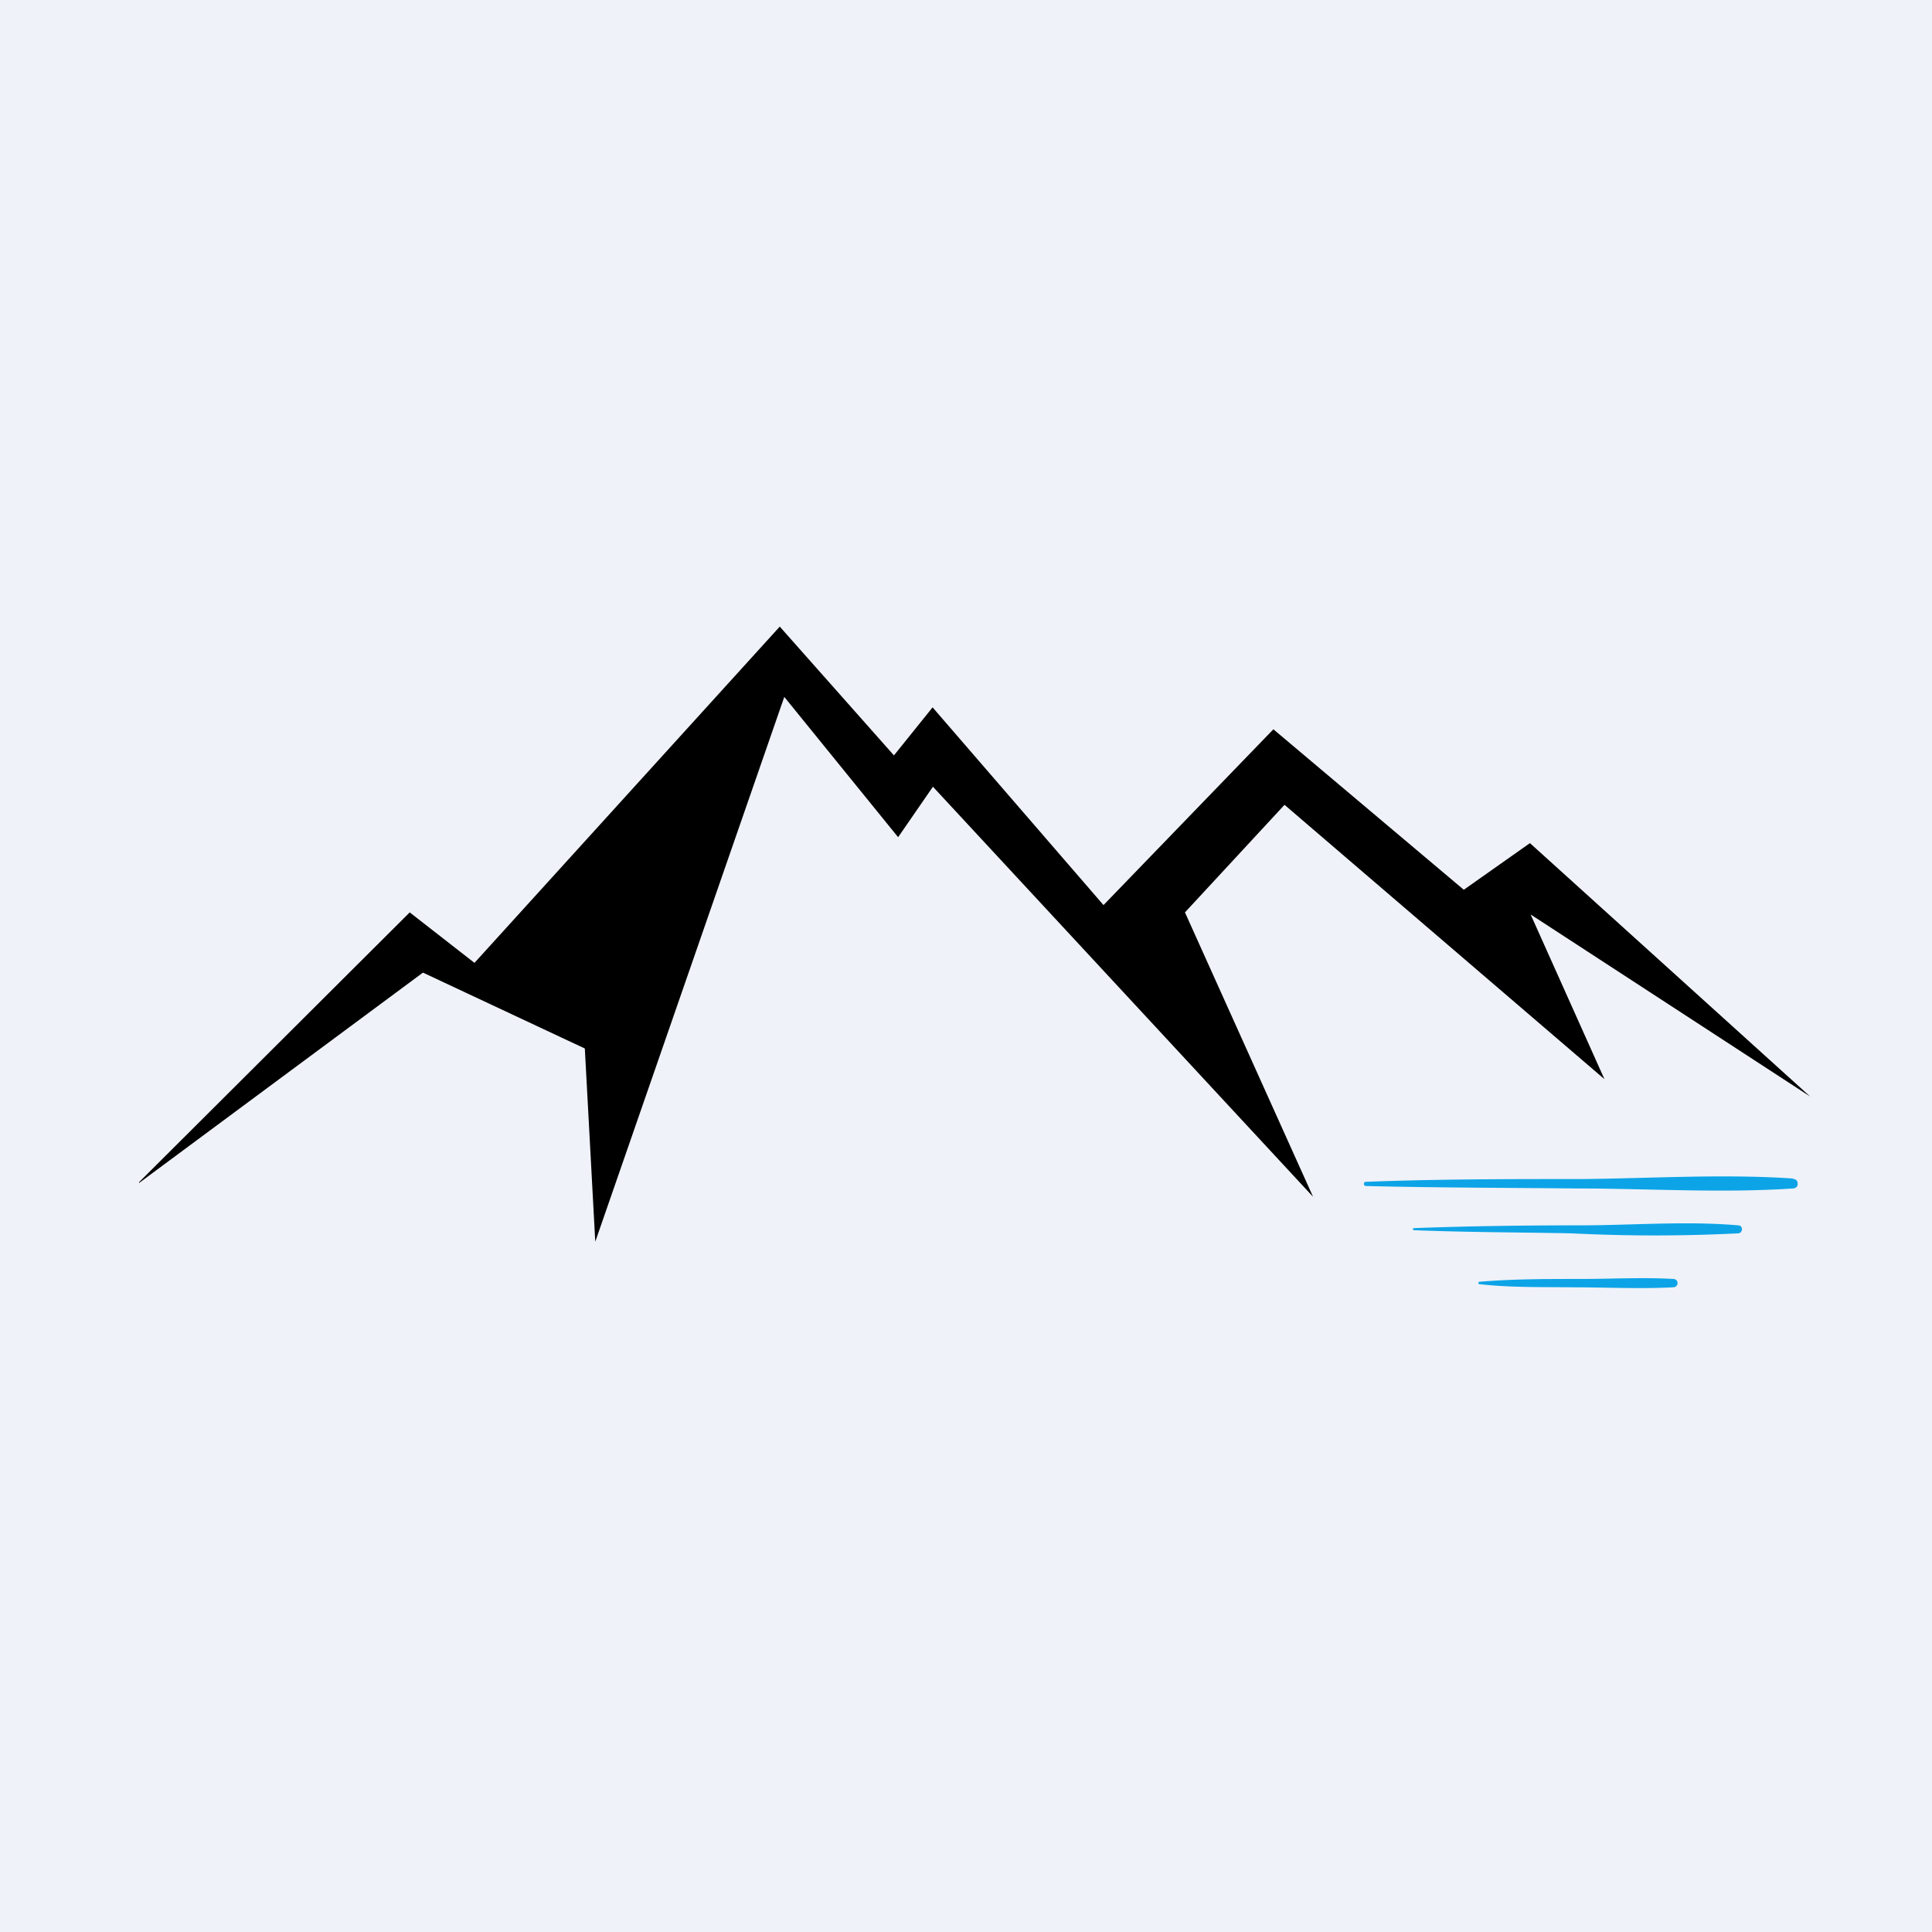 <?xml version="1.0" encoding="UTF-8"?>
<!-- generated by Finnhub -->
<svg viewBox="0 0 55.5 55.5" xmlns="http://www.w3.org/2000/svg">
<path d="M 0,0 H 55.5 V 55.5 H 0 Z" fill="rgb(239, 242, 248)"/>
<path d="M 3.99,33.965 L 11.77,26.21 L 13.63,27.66 L 22.4,18 L 25.68,21.7 L 26.79,20.32 L 31.7,26 L 36.58,20.95 L 42.05,25.56 L 43.95,24.22 L 52,31.5 L 43.97,26.27 L 46.09,31 L 36.9,23.12 L 34.04,26.21 L 37.72,34.38 L 26.8,22.6 L 25.8,24.05 L 22.53,20.02 L 17.1,35.67 L 16.8,30.12 L 12.15,27.94 L 4,33.98 Z"/>
<path d="M 51.51,33.855 C 49.52,33.72 47.46,33.85 45.46,33.87 C 43.38,33.87 41.3,33.87 39.23,33.95 C 39.2,33.95 39.18,33.98 39.18,34.01 S 39.2,34.06 39.23,34.07 C 41.23,34.12 43.23,34.12 45.23,34.14 C 47.31,34.14 49.45,34.28 51.52,34.14 C 51.55,34.14 51.58,34.12 51.61,34.1 A 0.13,0.13 0 0,0 51.64,34 A 0.13,0.13 0 0,0 51.61,33.91 A 0.12,0.12 0 0,0 51.51,33.87 Z M 49.93,35.2 C 48.43,35.07 46.89,35.2 45.39,35.2 C 43.82,35.2 42.21,35.22 40.62,35.28 C 40.6,35.28 40.59,35.29 40.59,35.31 C 40.59,35.33 40.6,35.34 40.62,35.34 C 42.13,35.4 43.64,35.4 45.15,35.43 C 46.75,35.51 48.34,35.51 49.93,35.43 C 49.96,35.43 49.99,35.42 50.01,35.39 A 0.11,0.11 0 0,0 50.04,35.31 A 0.11,0.11 0 0,0 50.01,35.23 A 0.11,0.11 0 0,0 49.93,35.2 Z M 48.07,36.74 C 47.19,36.69 46.29,36.74 45.41,36.74 C 44.44,36.74 43.46,36.74 42.51,36.82 C 42.48,36.82 42.47,36.84 42.47,36.86 S 42.48,36.89 42.5,36.89 C 43.38,36.99 44.28,36.97 45.16,36.98 C 46.13,36.98 47.11,37.03 48.06,36.98 C 48.1,36.98 48.13,36.97 48.16,36.94 A 0.11,0.11 0 0,0 48.19,36.86 A 0.11,0.11 0 0,0 48.15,36.77 A 0.12,0.12 0 0,0 48.07,36.74 Z" fill="rgb(13, 164, 231)"/>
</svg>
